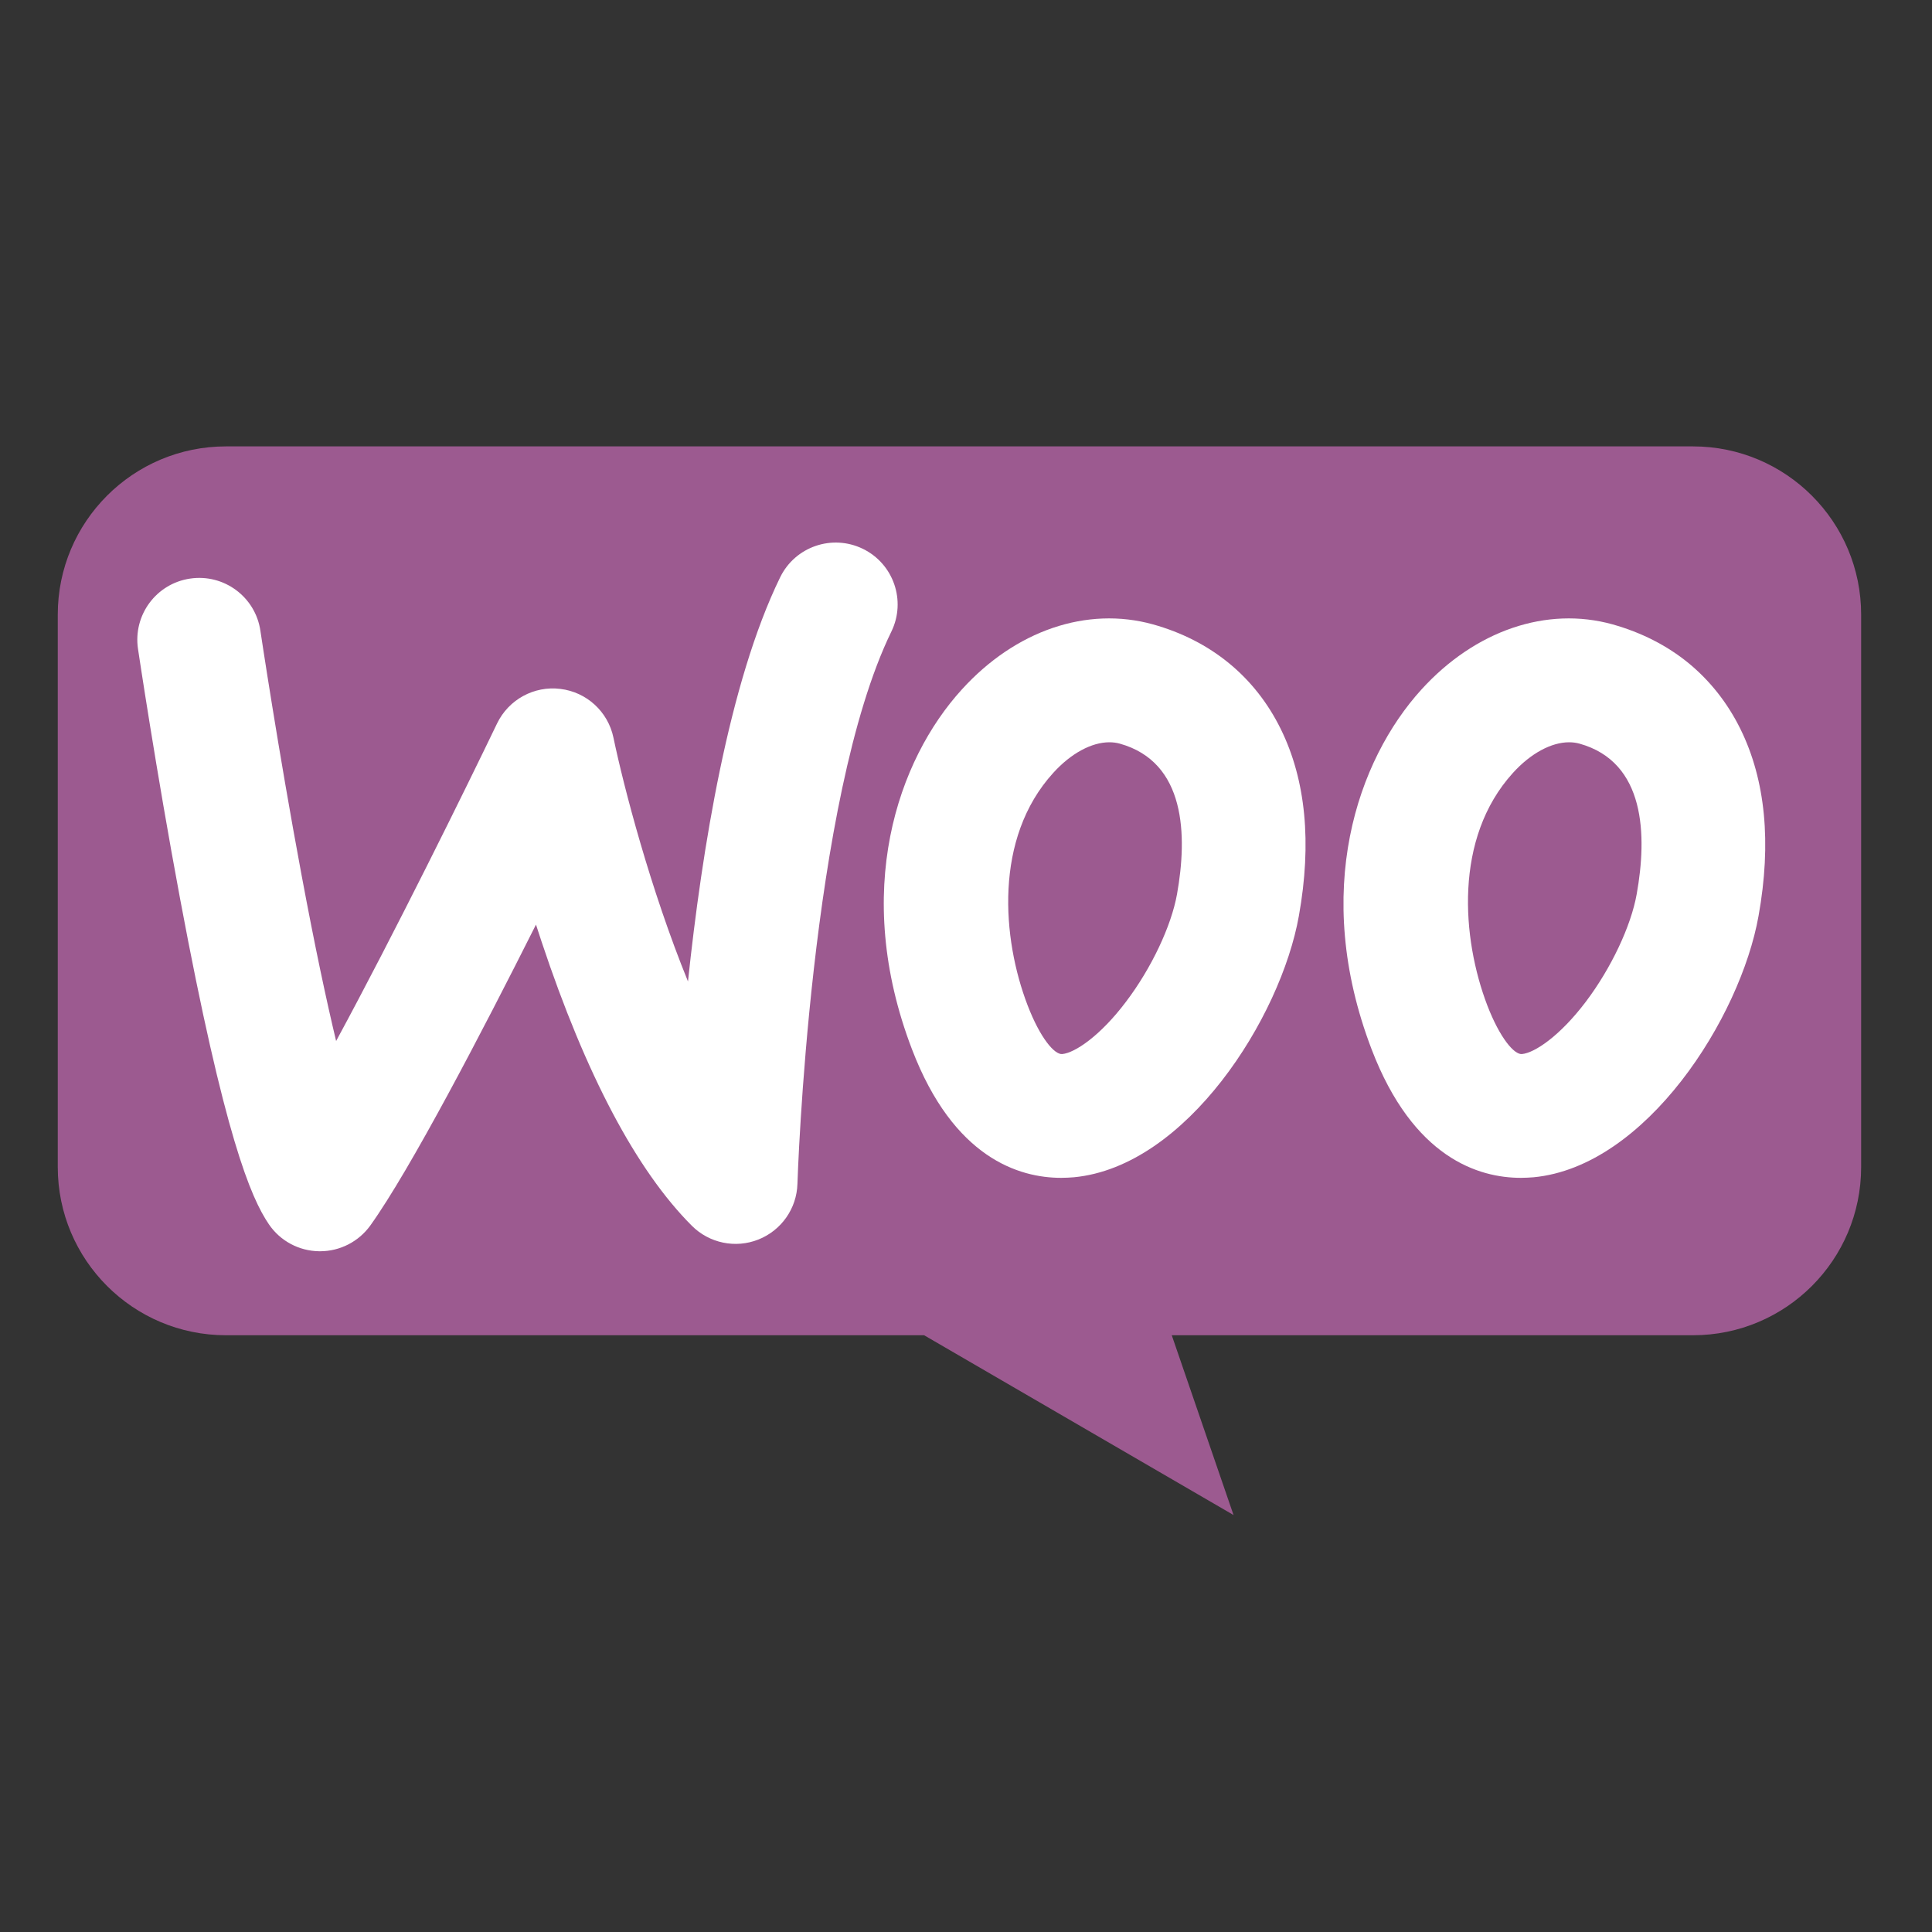 <?xml version="1.0" encoding="utf-8"?>
<!-- Generator: Adobe Illustrator 16.0.0, SVG Export Plug-In . SVG Version: 6.00 Build 0)  -->
<!DOCTYPE svg PUBLIC "-//W3C//DTD SVG 1.1//EN" "http://www.w3.org/Graphics/SVG/1.1/DTD/svg11.dtd">
<svg version="1.1" id="Layer_1" xmlns="http://www.w3.org/2000/svg" xmlns:xlink="http://www.w3.org/1999/xlink" x="0px" y="0px"
	 width="40px" height="40px" viewBox="0 0 40 40" enable-background="new 0 0 40 40" xml:space="preserve">
<rect x="0" y="0" width="40" height="40" fill="#333333" stroke="none"/>
<g>
	<g>
		<path fill="#9C5A90" d="M35.05,9.242H4.68c-1.925,0-3.484,1.56-3.484,3.483v11.437c0,1.924,1.56,3.483,3.484,3.483h14.453
			l6.406,3.722l-1.279-3.722h10.79c1.926,0,3.483-1.56,3.483-3.483V12.726C38.534,10.802,36.974,9.242,35.05,9.242z"/>
		<g>
			<path fill="#FFFFFF" d="M6.625,25.906c-0.005,0-0.01,0-0.015,0c-0.419-0.005-0.809-0.213-1.044-0.56
				c-0.372-0.548-0.917-1.81-1.839-6.746c-0.495-2.647-0.866-5.141-0.87-5.166c-0.104-0.7,0.378-1.352,1.079-1.455
				c0.699-0.104,1.352,0.378,1.455,1.079c0.004,0.024,0.367,2.459,0.851,5.051c0.279,1.497,0.518,2.613,0.717,3.444
				c1.208-2.228,2.682-5.222,3.332-6.574c0.238-0.494,0.765-0.784,1.31-0.716c0.546,0.065,0.988,0.472,1.1,1.01
				c0.212,1.015,0.762,3.129,1.543,5.047c0.288-2.728,0.845-6.189,1.908-8.367c0.31-0.636,1.076-0.9,1.713-0.59
				c0.636,0.31,0.9,1.077,0.59,1.713c-1.69,3.464-1.942,11.355-1.945,11.435c-0.015,0.511-0.333,0.963-0.808,1.152
				c-0.475,0.189-1.017,0.076-1.378-0.285c-1.148-1.148-2.194-3.126-3.111-5.881c-0.04-0.119-0.078-0.236-0.116-0.354
				c-1.123,2.236-2.599,5.068-3.428,6.227C7.427,25.707,7.039,25.906,6.625,25.906z"/>
			<path fill="#FFFFFF" d="M26.517,15.094c-0.533-1.084-1.45-1.833-2.646-2.167c-1.367-0.379-2.848,0.125-3.959,1.35
				c-1.322,1.452-2.285,4.172-1.029,7.451c0.86,2.246,2.214,2.658,3.088,2.658c0.095,0,0.182-0.006,0.264-0.012
				c2.327-0.222,4.281-3.301,4.657-5.412C27.162,17.45,27.036,16.148,26.517,15.094z M24.369,18.512
				c-0.118,0.66-0.53,1.533-1.054,2.225c-0.535,0.711-1.063,1.063-1.323,1.086c-0.159,0.015-0.455-0.328-0.717-1.01
				c-0.527-1.373-0.702-3.456,0.531-4.811c0.368-0.406,0.795-0.634,1.162-0.634c0.075,0,0.147,0.009,0.215,0.028
				C24.555,15.778,24.585,17.301,24.369,18.512z"/>
			<path fill="#FFFFFF" d="M36.034,15.094c-0.267-0.542-0.631-1-1.074-1.365c-0.446-0.364-0.975-0.634-1.573-0.802
				c-1.364-0.379-2.845,0.125-3.959,1.35c-1.319,1.452-2.283,4.172-1.029,7.451c0.86,2.246,2.215,2.658,3.089,2.658
				c0.094,0,0.184-0.006,0.265-0.012c2.326-0.222,4.281-3.301,4.656-5.412C36.68,17.45,36.553,16.148,36.034,15.094z M33.886,18.512
				c-0.117,0.66-0.529,1.533-1.051,2.225c-0.537,0.711-1.063,1.063-1.325,1.086c-0.158,0.015-0.456-0.328-0.718-1.01
				c-0.524-1.373-0.699-3.456,0.532-4.811c0.368-0.406,0.796-0.634,1.162-0.634c0.074,0,0.146,0.009,0.215,0.028
				C34.073,15.778,34.103,17.301,33.886,18.512z"/>
		</g>
	</g>
</g>
</svg>
